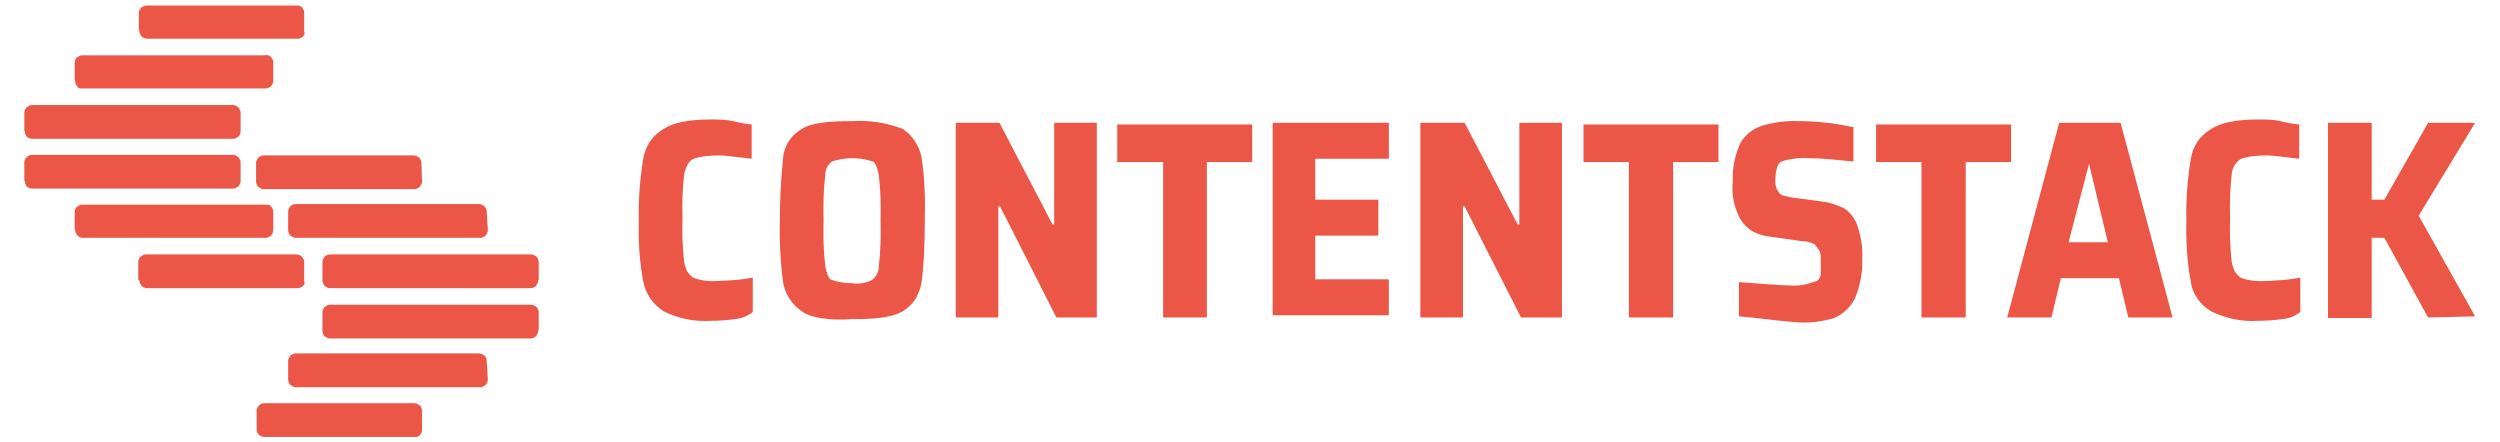 <?xml version="1.0" encoding="utf-8"?>
<!-- Generator: Adobe Illustrator 24.0.1, SVG Export Plug-In . SVG Version: 6.00 Build 0)  -->
<svg version="1.1" id="Layer_1" xmlns="http://www.w3.org/2000/svg" xmlns:xlink="http://www.w3.org/1999/xlink" x="0px" y="0px"
	 viewBox="0 0 452 80" style="enable-background:new 0 0 452 80;" xml:space="preserve">
<style type="text/css">
	.st0{fill:#EB5646;}
</style>
<g>
	<path class="st0" d="M76.3,32.7c0,0.2,0,0.4-0.1,0.6c-0.1,0.2-0.2,0.3-0.3,0.5c-0.1,0.1-0.3,0.2-0.5,0.3c-0.2,0.1-0.4,0.1-0.6,0.1
		h-27c-0.2,0-0.4,0-0.6-0.1c-0.2-0.1-0.3-0.2-0.5-0.3c-0.1-0.1-0.2-0.3-0.3-0.5c-0.1-0.2-0.1-0.4-0.1-0.6v-3.1c0-0.2,0-0.4,0.1-0.6
		c0.1-0.2,0.2-0.3,0.3-0.5c0.1-0.1,0.3-0.2,0.5-0.3c0.2-0.1,0.4-0.1,0.6-0.1h26.9c0.2,0,0.4,0,0.6,0.1c0.2,0.1,0.3,0.2,0.5,0.3
		c0.1,0.1,0.2,0.3,0.3,0.5c0.1,0.2,0.1,0.4,0.1,0.6L76.3,32.7z"/>
	<path class="st0" d="M88.2,41.5c0,0.2,0,0.4-0.1,0.6c-0.1,0.2-0.2,0.3-0.3,0.5c-0.1,0.1-0.3,0.2-0.5,0.3C87.2,43,87,43,86.8,43
		H53.6c-0.2,0-0.4,0-0.6-0.1c-0.2-0.1-0.3-0.2-0.5-0.3c-0.1-0.1-0.2-0.3-0.3-0.5c-0.1-0.2-0.1-0.4-0.1-0.6v-3.1c0-0.2,0-0.4,0.1-0.6
		c0.1-0.2,0.2-0.3,0.3-0.5s0.3-0.2,0.5-0.3c0.2-0.1,0.4-0.1,0.6-0.1h32.9c0.2,0,0.4,0,0.6,0.1c0.2,0.1,0.3,0.2,0.5,0.3
		c0.1,0.1,0.2,0.3,0.3,0.5c0.1,0.2,0.1,0.4,0.1,0.6L88.2,41.5z"/>
	<path class="st0" d="M97.3,50.6c0,0.2,0,0.4-0.1,0.6c-0.1,0.2-0.2,0.3-0.3,0.5c-0.1,0.1-0.3,0.2-0.5,0.3c-0.2,0.1-0.4,0.1-0.6,0.1
		H59.8c-0.2,0-0.4,0-0.6-0.1c-0.2-0.1-0.3-0.2-0.5-0.3c-0.1-0.1-0.2-0.3-0.3-0.5c-0.1-0.2-0.1-0.4-0.1-0.6v-3.1c0-0.2,0-0.4,0.1-0.6
		c0.1-0.2,0.2-0.3,0.3-0.5c0.1-0.1,0.3-0.2,0.5-0.3c0.2-0.1,0.4-0.1,0.6-0.1h36.1c0.2,0,0.4,0,0.6,0.1c0.2,0.1,0.3,0.2,0.5,0.3
		c0.1,0.1,0.2,0.3,0.3,0.5c0.1,0.2,0.1,0.4,0.1,0.6V50.6z"/>
	<path class="st0" d="M97.3,59.7c0,0.2,0,0.4-0.1,0.6c-0.1,0.2-0.2,0.3-0.3,0.5c-0.1,0.1-0.3,0.2-0.5,0.3c-0.2,0.1-0.4,0.1-0.6,0.1
		H59.8c-0.2,0-0.4,0-0.6-0.1s-0.3-0.2-0.5-0.3s-0.2-0.3-0.3-0.5c-0.1-0.2-0.1-0.4-0.1-0.6v-3.1c0-0.2,0-0.4,0.1-0.6
		c0.1-0.2,0.2-0.3,0.3-0.5c0.1-0.1,0.3-0.2,0.5-0.3c0.2-0.1,0.4-0.1,0.6-0.1h36.1c0.2,0,0.4,0,0.6,0.1c0.2,0.1,0.3,0.2,0.5,0.3
		c0.1,0.1,0.2,0.3,0.3,0.5c0.1,0.2,0.1,0.4,0.1,0.6V59.7z"/>
	<path class="st0" d="M88.2,68.5c0,0.2,0,0.4-0.1,0.6c-0.1,0.2-0.2,0.3-0.3,0.5c-0.1,0.1-0.3,0.2-0.5,0.3c-0.2,0.1-0.4,0.1-0.6,0.1
		H53.6c-0.2,0-0.4,0-0.6-0.1c-0.2-0.1-0.3-0.2-0.5-0.3c-0.1-0.1-0.2-0.3-0.3-0.5c-0.1-0.2-0.1-0.4-0.1-0.6v-3.1c0-0.2,0-0.4,0.1-0.6
		c0.1-0.2,0.2-0.3,0.3-0.5c0.1-0.1,0.3-0.2,0.5-0.3c0.2-0.1,0.4-0.1,0.6-0.1h32.9c0.2,0,0.4,0,0.6,0.1s0.3,0.2,0.5,0.3
		s0.2,0.3,0.3,0.5s0.1,0.4,0.1,0.6L88.2,68.5z"/>
	<path class="st0" d="M76.3,77.6c0,0.2,0,0.4-0.1,0.6c-0.1,0.2-0.2,0.3-0.3,0.5c-0.1,0.1-0.3,0.2-0.5,0.3C75.3,79,75.1,79,74.9,79
		h-27c-0.2,0-0.4,0-0.6-0.1c-0.2-0.1-0.3-0.2-0.5-0.3s-0.2-0.3-0.3-0.5c-0.1-0.2-0.1-0.4-0.1-0.6v-3.1c0-0.2,0-0.4,0.1-0.6
		c0.1-0.2,0.2-0.3,0.3-0.5c0.1-0.1,0.3-0.2,0.5-0.3c0.2-0.1,0.4-0.1,0.6-0.1h26.9c0.2,0,0.4,0,0.6,0.1c0.2,0.1,0.3,0.2,0.5,0.3
		s0.2,0.3,0.3,0.5c0.1,0.2,0.1,0.4,0.1,0.6L76.3,77.6z"/>
	<path class="st0" d="M25.2,5.5c0,0.2,0,0.4,0.1,0.6c0.1,0.2,0.2,0.3,0.3,0.5c0.1,0.1,0.3,0.2,0.5,0.3c0.2,0.1,0.4,0.1,0.6,0.1h27
		c0.2,0,0.4,0,0.6-0.1c0.2-0.1,0.3-0.2,0.5-0.3c0.1-0.1,0.2-0.3,0.3-0.5C55,5.9,55,5.7,55,5.5V2.4c0-0.2,0-0.4-0.1-0.6
		c-0.1-0.2-0.2-0.3-0.3-0.5c-0.1-0.1-0.3-0.2-0.5-0.3C54,1,53.8,1,53.6,1h-27c-0.2,0-0.4,0-0.6,0.1s-0.3,0.2-0.5,0.3
		c-0.1,0.1-0.2,0.3-0.3,0.5c-0.1,0.2-0.1,0.4-0.1,0.6V5.5z"/>
	<path class="st0" d="M13.6,14.6c0,0.2,0,0.4,0.1,0.6c0.1,0.2,0.2,0.3,0.3,0.5s0.3,0.2,0.5,0.3C14.6,16,14.8,16,15,16h32.9
		c0.2,0,0.4,0,0.6-0.1c0.2-0.1,0.3-0.2,0.5-0.3c0.1-0.1,0.2-0.3,0.3-0.5c0.1-0.2,0.1-0.4,0.1-0.6v-3.1c0-0.2,0-0.4-0.1-0.6
		c-0.1-0.2-0.2-0.3-0.3-0.5c-0.1-0.1-0.3-0.2-0.5-0.3S48.1,10,47.9,10H15c-0.2,0-0.4,0-0.6,0.1c-0.2,0.1-0.3,0.2-0.5,0.3
		s-0.2,0.3-0.3,0.5c-0.1,0.2-0.1,0.4-0.1,0.6V14.6z"/>
	<path class="st0" d="M4.5,23.7c0,0.2,0,0.4,0.1,0.6c0.1,0.2,0.2,0.3,0.3,0.5C5,24.8,5.2,24.9,5.3,25c0.2,0.1,0.4,0.1,0.6,0.1h36.1
		c0.2,0,0.4,0,0.6-0.1c0.2-0.1,0.3-0.2,0.5-0.3s0.2-0.3,0.3-0.5c0.1-0.2,0.1-0.4,0.1-0.6v-3.1c0-0.2,0-0.4-0.1-0.6
		c-0.1-0.2-0.2-0.3-0.3-0.5c-0.1-0.1-0.3-0.2-0.5-0.3c-0.2-0.1-0.4-0.1-0.6-0.1H5.9c-0.2,0-0.4,0-0.6,0.1c-0.2,0.1-0.3,0.2-0.5,0.3
		c-0.1,0.1-0.2,0.3-0.3,0.5c-0.1,0.2-0.1,0.4-0.1,0.6V23.7z"/>
	<path class="st0" d="M4.5,32.7c0,0.2,0,0.4,0.1,0.6c0.1,0.2,0.2,0.3,0.3,0.5C5,33.8,5.2,34,5.3,34c0.2,0.1,0.4,0.1,0.6,0.1h36.1
		c0.2,0,0.4,0,0.6-0.1c0.2-0.1,0.3-0.2,0.5-0.3c0.1-0.1,0.2-0.3,0.3-0.5c0.1-0.2,0.1-0.4,0.1-0.6v-3.1c0-0.2,0-0.4-0.1-0.6
		c-0.1-0.2-0.2-0.3-0.3-0.5c-0.1-0.1-0.3-0.2-0.5-0.3c-0.2-0.1-0.4-0.1-0.6-0.1H5.9c-0.2,0-0.4,0-0.6,0.1c-0.2,0.1-0.3,0.2-0.5,0.3
		c-0.1,0.1-0.2,0.3-0.3,0.5c-0.1,0.2-0.1,0.4-0.1,0.6V32.7z"/>
	<path class="st0" d="M13.6,41.5c0,0.2,0,0.4,0.1,0.6s0.2,0.3,0.3,0.5c0.1,0.1,0.3,0.2,0.5,0.3C14.6,43,14.8,43,15,43h32.9
		c0.2,0,0.4,0,0.6-0.1c0.2-0.1,0.3-0.2,0.5-0.3c0.1-0.1,0.2-0.3,0.3-0.5c0.1-0.2,0.1-0.4,0.1-0.6v-3.1c0-0.2,0-0.4-0.1-0.6
		c-0.1-0.2-0.2-0.3-0.3-0.5c-0.1-0.1-0.3-0.2-0.5-0.3C48.3,37,48.1,37,47.9,37H15c-0.2,0-0.4,0-0.6,0.1c-0.2,0.1-0.3,0.2-0.5,0.3
		s-0.2,0.3-0.3,0.5c-0.1,0.2-0.1,0.4-0.1,0.6V41.5z"/>
	<path class="st0" d="M25.2,50.6c0,0.2,0,0.4,0.1,0.6c0.1,0.2,0.2,0.3,0.3,0.5c0.1,0.1,0.3,0.2,0.5,0.3c0.2,0.1,0.4,0.1,0.6,0.1h27
		c0.2,0,0.4,0,0.6-0.1c0.2-0.1,0.3-0.2,0.5-0.3c0.1-0.1,0.2-0.3,0.3-0.5C55,51,55,50.8,55,50.6v-3.1c0-0.2,0-0.4-0.1-0.6
		c-0.1-0.2-0.2-0.3-0.3-0.5c-0.1-0.1-0.3-0.2-0.5-0.3c-0.2-0.1-0.4-0.1-0.6-0.1h-27c-0.2,0-0.4,0-0.6,0.1c-0.2,0.1-0.3,0.2-0.5,0.3
		c-0.1,0.1-0.2,0.3-0.3,0.5c-0.1,0.2-0.1,0.4-0.1,0.6V50.6z"/>
	<path class="st0" d="M132.8,57.7c-1.4,0.2-2.8,0.3-4.3,0.3c-2.9,0.2-5.8-0.4-8.5-1.7c-0.9-0.6-1.8-1.4-2.4-2.3
		c-0.6-0.9-1.1-2-1.3-3.1c-0.7-3.7-0.9-7.4-0.8-11.1c-0.1-3.7,0.2-7.4,0.8-11.1c0.2-1.1,0.6-2.2,1.2-3.1c0.6-0.9,1.5-1.7,2.5-2.3
		c1.7-1.1,4.5-1.7,8.5-1.7c1.3,0,2.7,0,4,0.3c1.1,0.3,2.3,0.5,3.4,0.6v6.2c-2.8-0.3-4.8-0.6-5.7-0.6c-1.6,0-3.3,0.1-4.8,0.6
		c-0.8,0.3-1.4,1.4-1.7,2.8c-0.3,2.6-0.4,5.3-0.3,7.9c-0.1,2.7,0,5.3,0.3,8c0.1,0.6,0.3,1.1,0.5,1.6c0.3,0.5,0.7,0.9,1.1,1.2
		c1.5,0.6,3.2,0.7,4.8,0.6c2-0.1,4-0.2,6-0.6v6.2C135.1,57.2,134,57.6,132.8,57.7z"/>
	<path class="st0" d="M145,56.3c-0.9-0.6-1.6-1.3-2.2-2.2c-0.6-0.9-1-1.9-1.2-2.9c-0.5-3.8-0.7-7.6-0.6-11.4c0-3.8,0.2-7.6,0.6-11.4
		c0.1-1.1,0.5-2.1,1.1-3s1.4-1.6,2.3-2.1c1.7-1.1,4.8-1.4,9.1-1.4c3.1-0.2,6.2,0.3,9.1,1.4c0.9,0.6,1.6,1.3,2.2,2.2
		c0.6,0.9,1,1.9,1.2,2.9c0.6,3.8,0.7,7.6,0.6,11.4c0,3.8-0.1,7.6-0.6,11.4c-0.2,1-0.6,2-1.1,2.9c-0.6,0.9-1.4,1.6-2.3,2.2
		c-2,1.1-4.8,1.4-9.1,1.4C149.8,58,146.4,57.4,145,56.3z M157.7,50.6c0.4-0.3,0.7-0.7,0.9-1.1s0.3-0.9,0.3-1.4
		c0.3-2.7,0.4-5.5,0.3-8.2c0.1-2.7,0-5.5-0.3-8.2c-0.3-1.4-0.6-2.3-1.1-2.5c-2.4-0.8-5-0.8-7.4,0c-0.4,0.3-0.7,0.7-0.9,1.1
		c-0.2,0.4-0.3,0.9-0.3,1.4c-0.3,2.7-0.4,5.5-0.3,8.2c-0.1,2.7,0,5.5,0.3,8.2c0.3,1.4,0.6,2.3,1.1,2.5c1.2,0.4,2.4,0.6,3.7,0.6
		C155.3,51.4,156.6,51.2,157.7,50.6z"/>
	<path class="st0" d="M191,57.4l-10.2-20.1h-0.3v20.1h-7.7V22.2h7.9l9.6,18.4h0.3V22.2h7.7v35.2H191z"/>
	<path class="st0" d="M210.3,57.4V29.3H202v-6.8h24.4v6.8h-8.2v28.1L210.3,57.4z"/>
	<path class="st0" d="M230.1,57.4V22.2h21v6.5h-13.3v7.4h11.4v6.5h-11.4v7.9h13.3v6.5h-21V57.4z"/>
	<path class="st0" d="M275,57.4l-10.2-20.1h-0.3v20.1h-7.7V22.2h8l9.6,18.4h0.3V22.2h7.7v35.2H275z"/>
	<path class="st0" d="M294.5,57.4V29.3h-8.2v-6.8h24.4v6.8h-8.2v28.1L294.5,57.4z"/>
	<path class="st0" d="M314.4,57.2v-6.2c4.3,0.3,7.1,0.6,9.1,0.6c1.1,0.1,2.3,0,3.4-0.3c0.8-0.3,1.4-0.3,1.7-0.6
		c0.2-0.1,0.3-0.3,0.4-0.5c0.1-0.2,0.2-0.4,0.2-0.6v-2c0-1.1,0-2-0.3-2.3c-0.2-0.4-0.5-0.8-0.8-1.1c-0.7-0.4-1.5-0.6-2.3-0.6
		l-5.7-0.8c-1.1-0.1-2.1-0.4-3.1-0.9c-0.9-0.5-1.7-1.3-2.3-2.2c-1.2-2.2-1.7-4.6-1.4-7.1c-0.1-2.3,0.4-4.7,1.4-6.8
		c0.9-1.5,2.3-2.6,4-3.1c2.1-0.6,4.3-0.9,6.5-0.8c3.3,0,6.7,0.4,9.9,1.1v6.2c-3.1-0.3-5.7-0.6-8.2-0.6c-1.6-0.1-3.3,0.1-4.8,0.6
		c-0.6,0.3-0.6,0.6-0.8,1.1c-0.2,0.6-0.3,1.3-0.3,2c-0.1,0.7,0,1.4,0.3,2c0.3,0.3,0.3,0.6,0.6,0.8c0.3,0.3,0.8,0.3,2,0.6l6,0.8
		c1.2,0.2,2.3,0.6,3.4,1.1c1,0.6,1.7,1.5,2.3,2.6c0.8,2.1,1.2,4.3,1.1,6.5c0.1,2.5-0.4,5.1-1.4,7.4c-0.8,1.5-2.1,2.7-3.7,3.4
		c-2,0.6-4.1,0.9-6.2,0.8C321,58,317.3,57.4,314.4,57.2z"/>
	<path class="st0" d="M347.4,57.4V29.3h-8.2v-6.8h24.4v6.8h-8.2v28.1L347.4,57.4z"/>
	<path class="st0" d="M384.8,57.4l-1.7-7.1h-10.5l-1.7,7.1h-8l9.4-35.2h11.1l9.4,35.2H384.8z M377.7,29.6L374,43.8h7.1L377.7,29.6z"
		/>
	<path class="st0" d="M412.6,57.7c-1.4,0.2-2.8,0.3-4.3,0.3c-2.9,0.2-5.8-0.4-8.5-1.7c-1-0.6-1.8-1.3-2.5-2.3
		c-0.6-0.9-1.1-2-1.2-3.1c-0.7-3.7-0.9-7.4-0.8-11.1c-0.1-3.7,0.2-7.4,0.8-11.1c0.2-1.1,0.6-2.2,1.2-3.1c0.6-0.9,1.5-1.7,2.5-2.3
		c1.7-1.1,4.5-1.7,8.5-1.7c1.3,0,2.7,0,4,0.3c1.1,0.3,2.3,0.5,3.4,0.6v6.2c-2.8-0.3-4.8-0.6-5.7-0.6c-1.6,0-3.3,0.1-4.8,0.6
		c-0.5,0.3-0.9,0.7-1.2,1.2c-0.3,0.5-0.5,1-0.5,1.6c-0.3,2.6-0.4,5.3-0.3,7.9c-0.1,2.7,0,5.3,0.3,8c0.1,0.6,0.3,1.1,0.5,1.6
		c0.3,0.5,0.7,0.9,1.1,1.2c1.5,0.6,3.2,0.7,4.8,0.6c2-0.1,4-0.2,6-0.6v6.2C414.9,57.2,413.8,57.6,412.6,57.7z"/>
	<path class="st0" d="M439,57.4L431.1,43h-2.3v14.5h-7.9V22.2h7.9v13.9h2.3l7.9-13.9h8.5L437.3,39l10.2,18.2L439,57.4z"/>
</g>
</svg>
